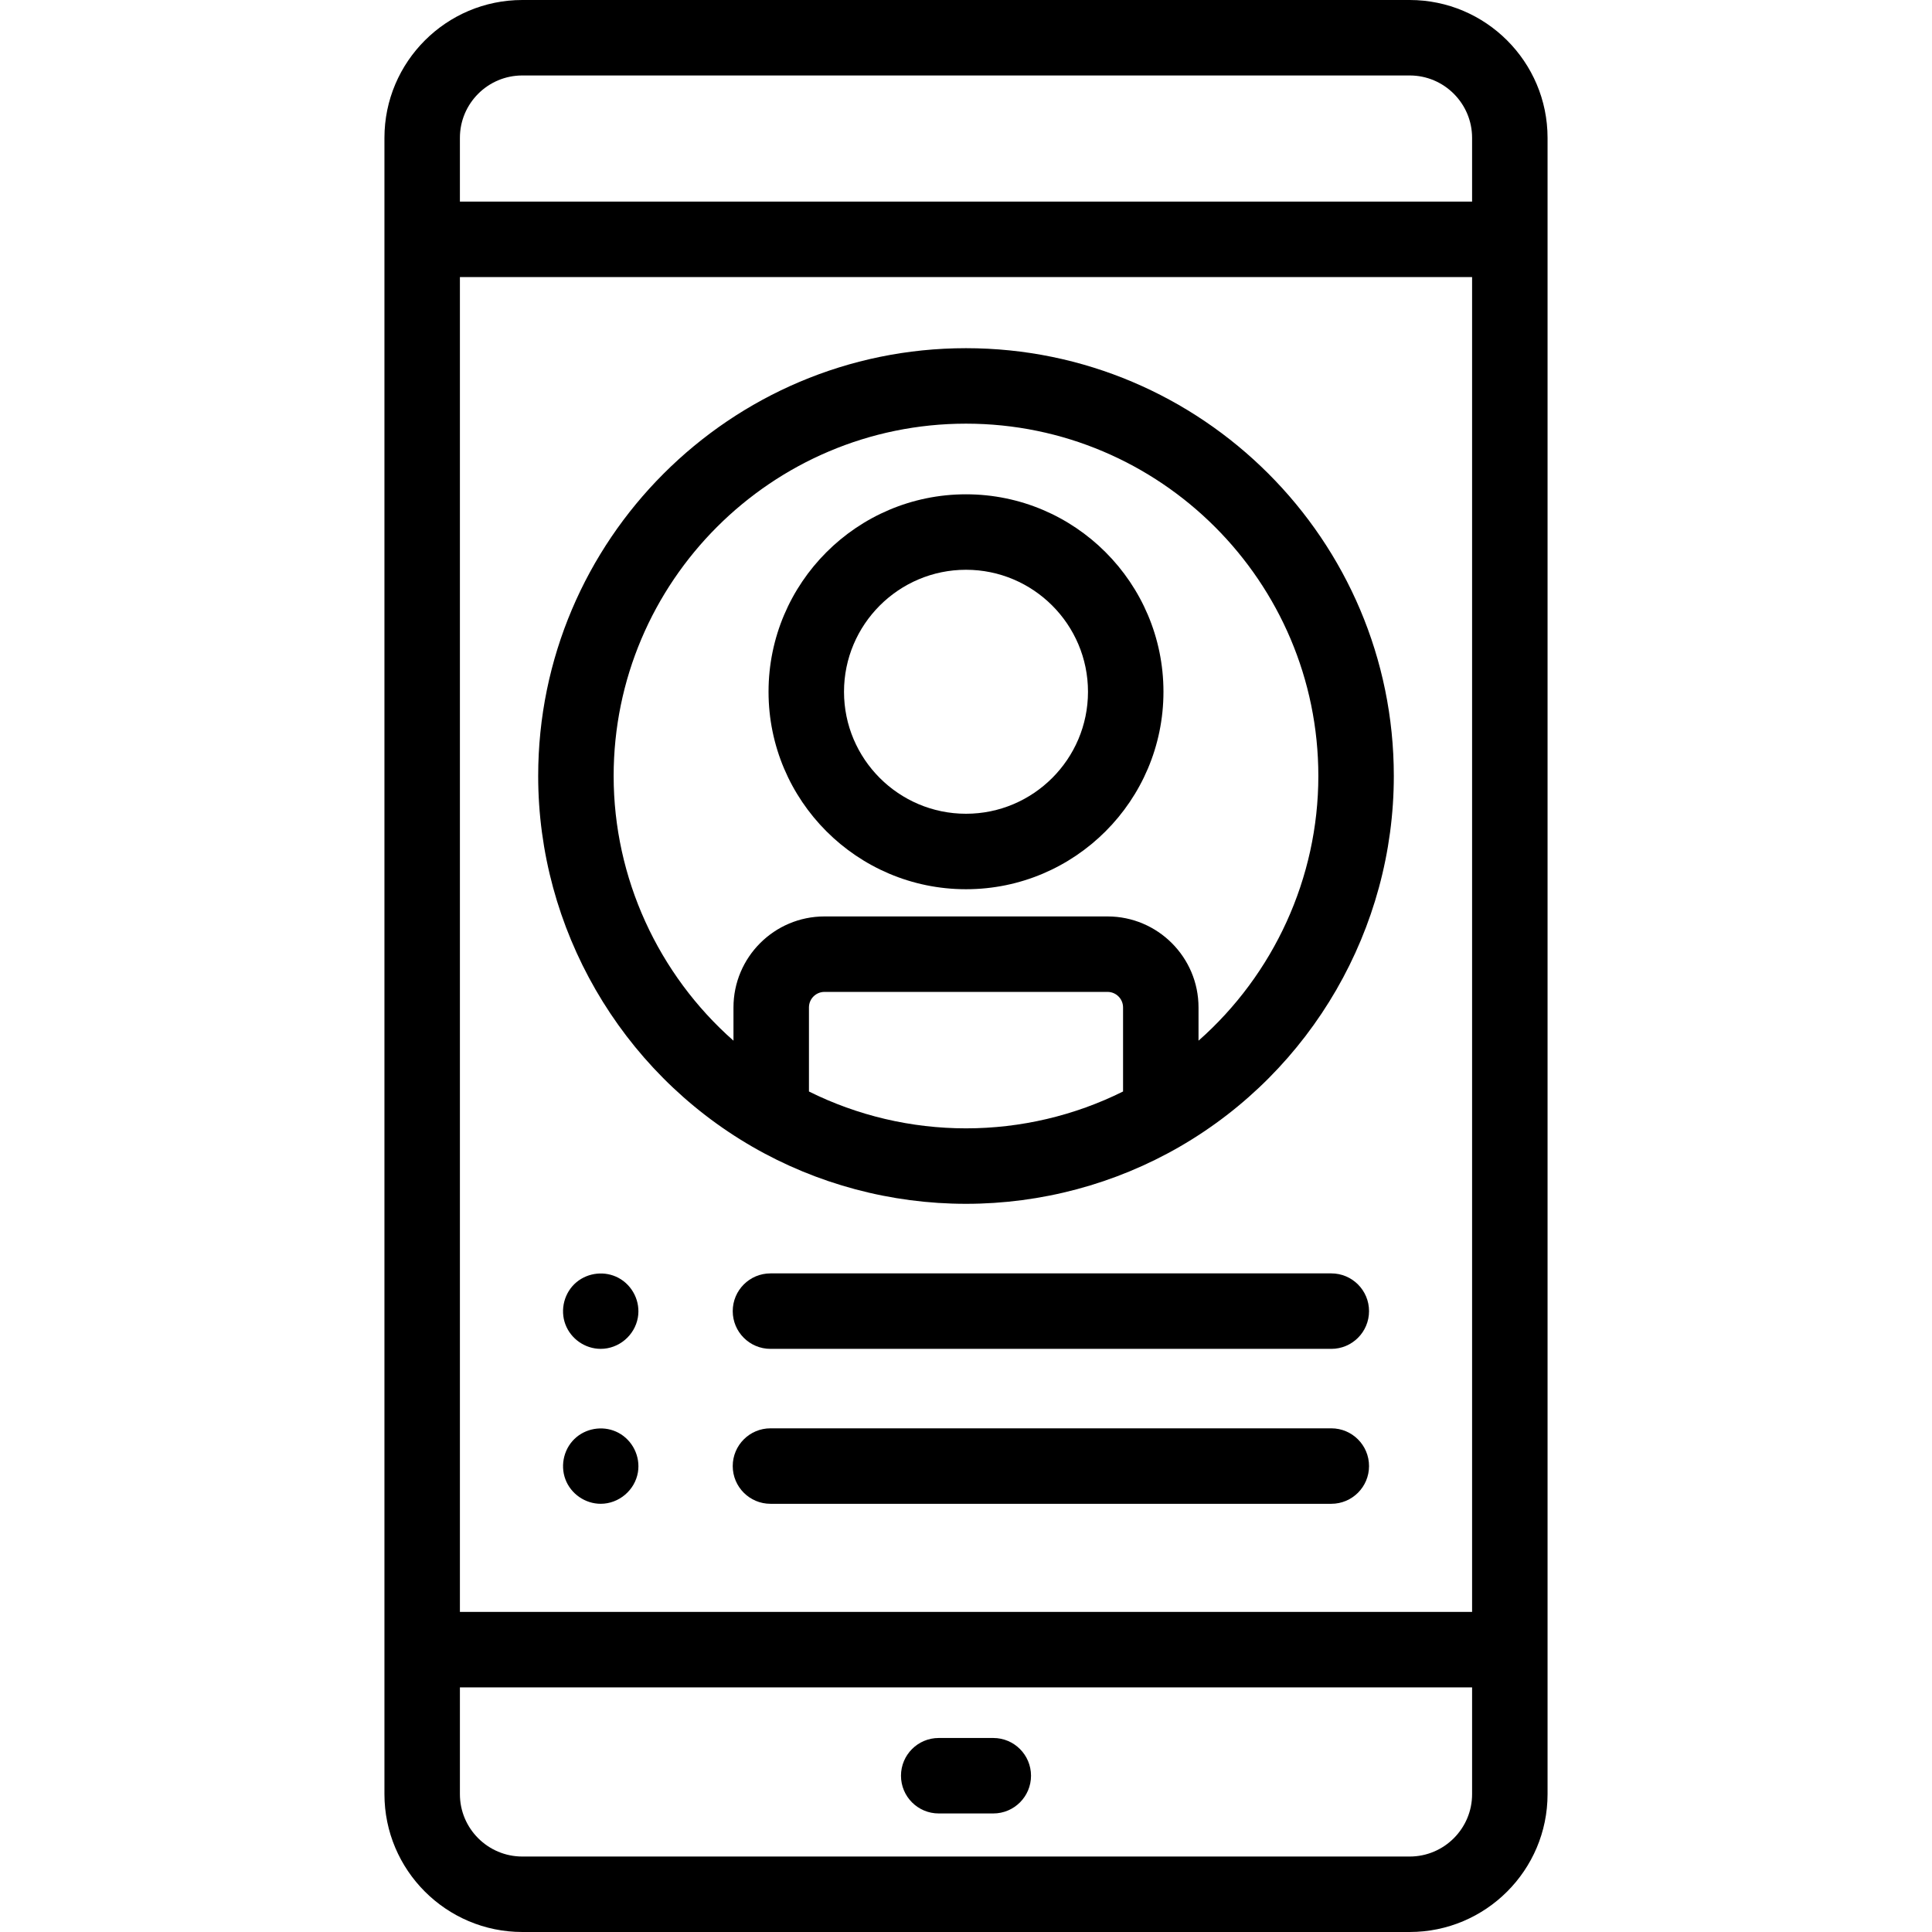 <?xml version="1.0" encoding="UTF-8"?> <svg xmlns="http://www.w3.org/2000/svg" id="Capa_1" height="512" viewBox="0 0 512 512" width="512"> <g> <g> <g> <g> <path d="m263.23 480.585h-14.46c-5.523 0-10-4.477-10-10s4.477-10 10-10h14.46c5.523 0 10 4.477 10 10 0 5.522-4.477 10-10 10z"></path> </g> </g> <g> <path d="m373.582 0h-235.165c-20.146 0-36.537 16.387-36.537 36.528v438.943c0 20.142 16.391 36.528 36.537 36.528h235.165c20.147 0 36.537-16.387 36.537-36.528v-438.943c.001-20.141-16.39-36.528-36.537-36.528zm-251.702 73.422h268.24v353.745h-268.24zm0-36.894c0-9.114 7.418-16.528 16.537-16.528h235.165c9.119 0 16.537 7.415 16.537 16.528v16.894h-268.239zm268.24 438.944c0 9.114-7.418 16.528-16.537 16.528h-235.166c-9.119 0-16.537-7.415-16.537-16.528v-28.304h268.24z"></path> </g> </g> <g> <g> <g> <g> <g> <path d="m256 92.273c-62.516 0-113.376 50.86-113.376 113.376 0 40.385 21.748 78.03 56.755 98.244 17.144 9.899 36.723 15.132 56.621 15.132s39.477-5.232 56.621-15.132c35.008-20.214 56.755-57.859 56.755-98.244 0-62.515-50.86-113.376-113.376-113.376zm41.62 196.985c-12.86 6.404-27.135 9.767-41.62 9.767s-28.76-3.363-41.62-9.767v-22.282c0-2.267 1.844-4.111 4.111-4.111h75.019c2.267 0 4.111 1.844 4.111 4.111v22.282zm20-13.465v-8.816c0-13.295-10.816-24.111-24.111-24.111h-75.019c-13.295 0-24.111 10.816-24.111 24.111v8.816c-19.919-17.559-31.756-43.106-31.756-70.143 0-51.488 41.888-93.376 93.376-93.376s93.376 41.888 93.376 93.376c.001 27.036-11.836 52.583-31.755 70.143z"></path> <path d="m256 130.996c-28.854 0-52.329 23.475-52.329 52.329s23.475 52.33 52.329 52.33 52.329-23.475 52.329-52.33-23.475-52.329-52.329-52.329zm0 84.658c-17.826 0-32.329-14.503-32.329-32.33 0-17.826 14.503-32.329 32.329-32.329s32.329 14.503 32.329 32.329c0 17.827-14.503 32.33-32.329 32.33z"></path> </g> </g> </g> </g> </g> <g> <g> <g> <g> <g> <g> <path d="m159.19 398.52c-4.114 0-7.905-2.627-9.35-6.477-1.476-3.932-.289-8.53 2.961-11.212 3.098-2.557 7.558-3.017 11.101-1.122 3.738 1.999 5.847 6.259 5.157 10.445-.786 4.766-5.045 8.366-9.869 8.366z"></path> </g> </g> <g> <g> <path d="m352.808 398.522h-148.626c-5.523 0-10-4.477-10-10s4.477-10 10-10h148.626c5.523 0 10 4.477 10 10 0 5.522-4.477 10-10 10z"></path> </g> </g> </g> </g> <g> <g> <g> <g> <path d="m159.19 357.46c-4.117 0-7.89-2.619-9.347-6.464-1.489-3.929-.291-8.544 2.958-11.225 3.098-2.557 7.557-3.017 11.101-1.122 3.767 2.015 5.881 6.325 5.134 10.536-.837 4.723-5.043 8.275-9.846 8.275z"></path> </g> </g> <g> <g> <path d="m352.808 357.462h-148.626c-5.523 0-10-4.477-10-10s4.477-10 10-10h148.626c5.523 0 10 4.477 10 10s-4.477 10-10 10z"></path> </g> </g> </g> </g> </g> </g> </g> </svg> 